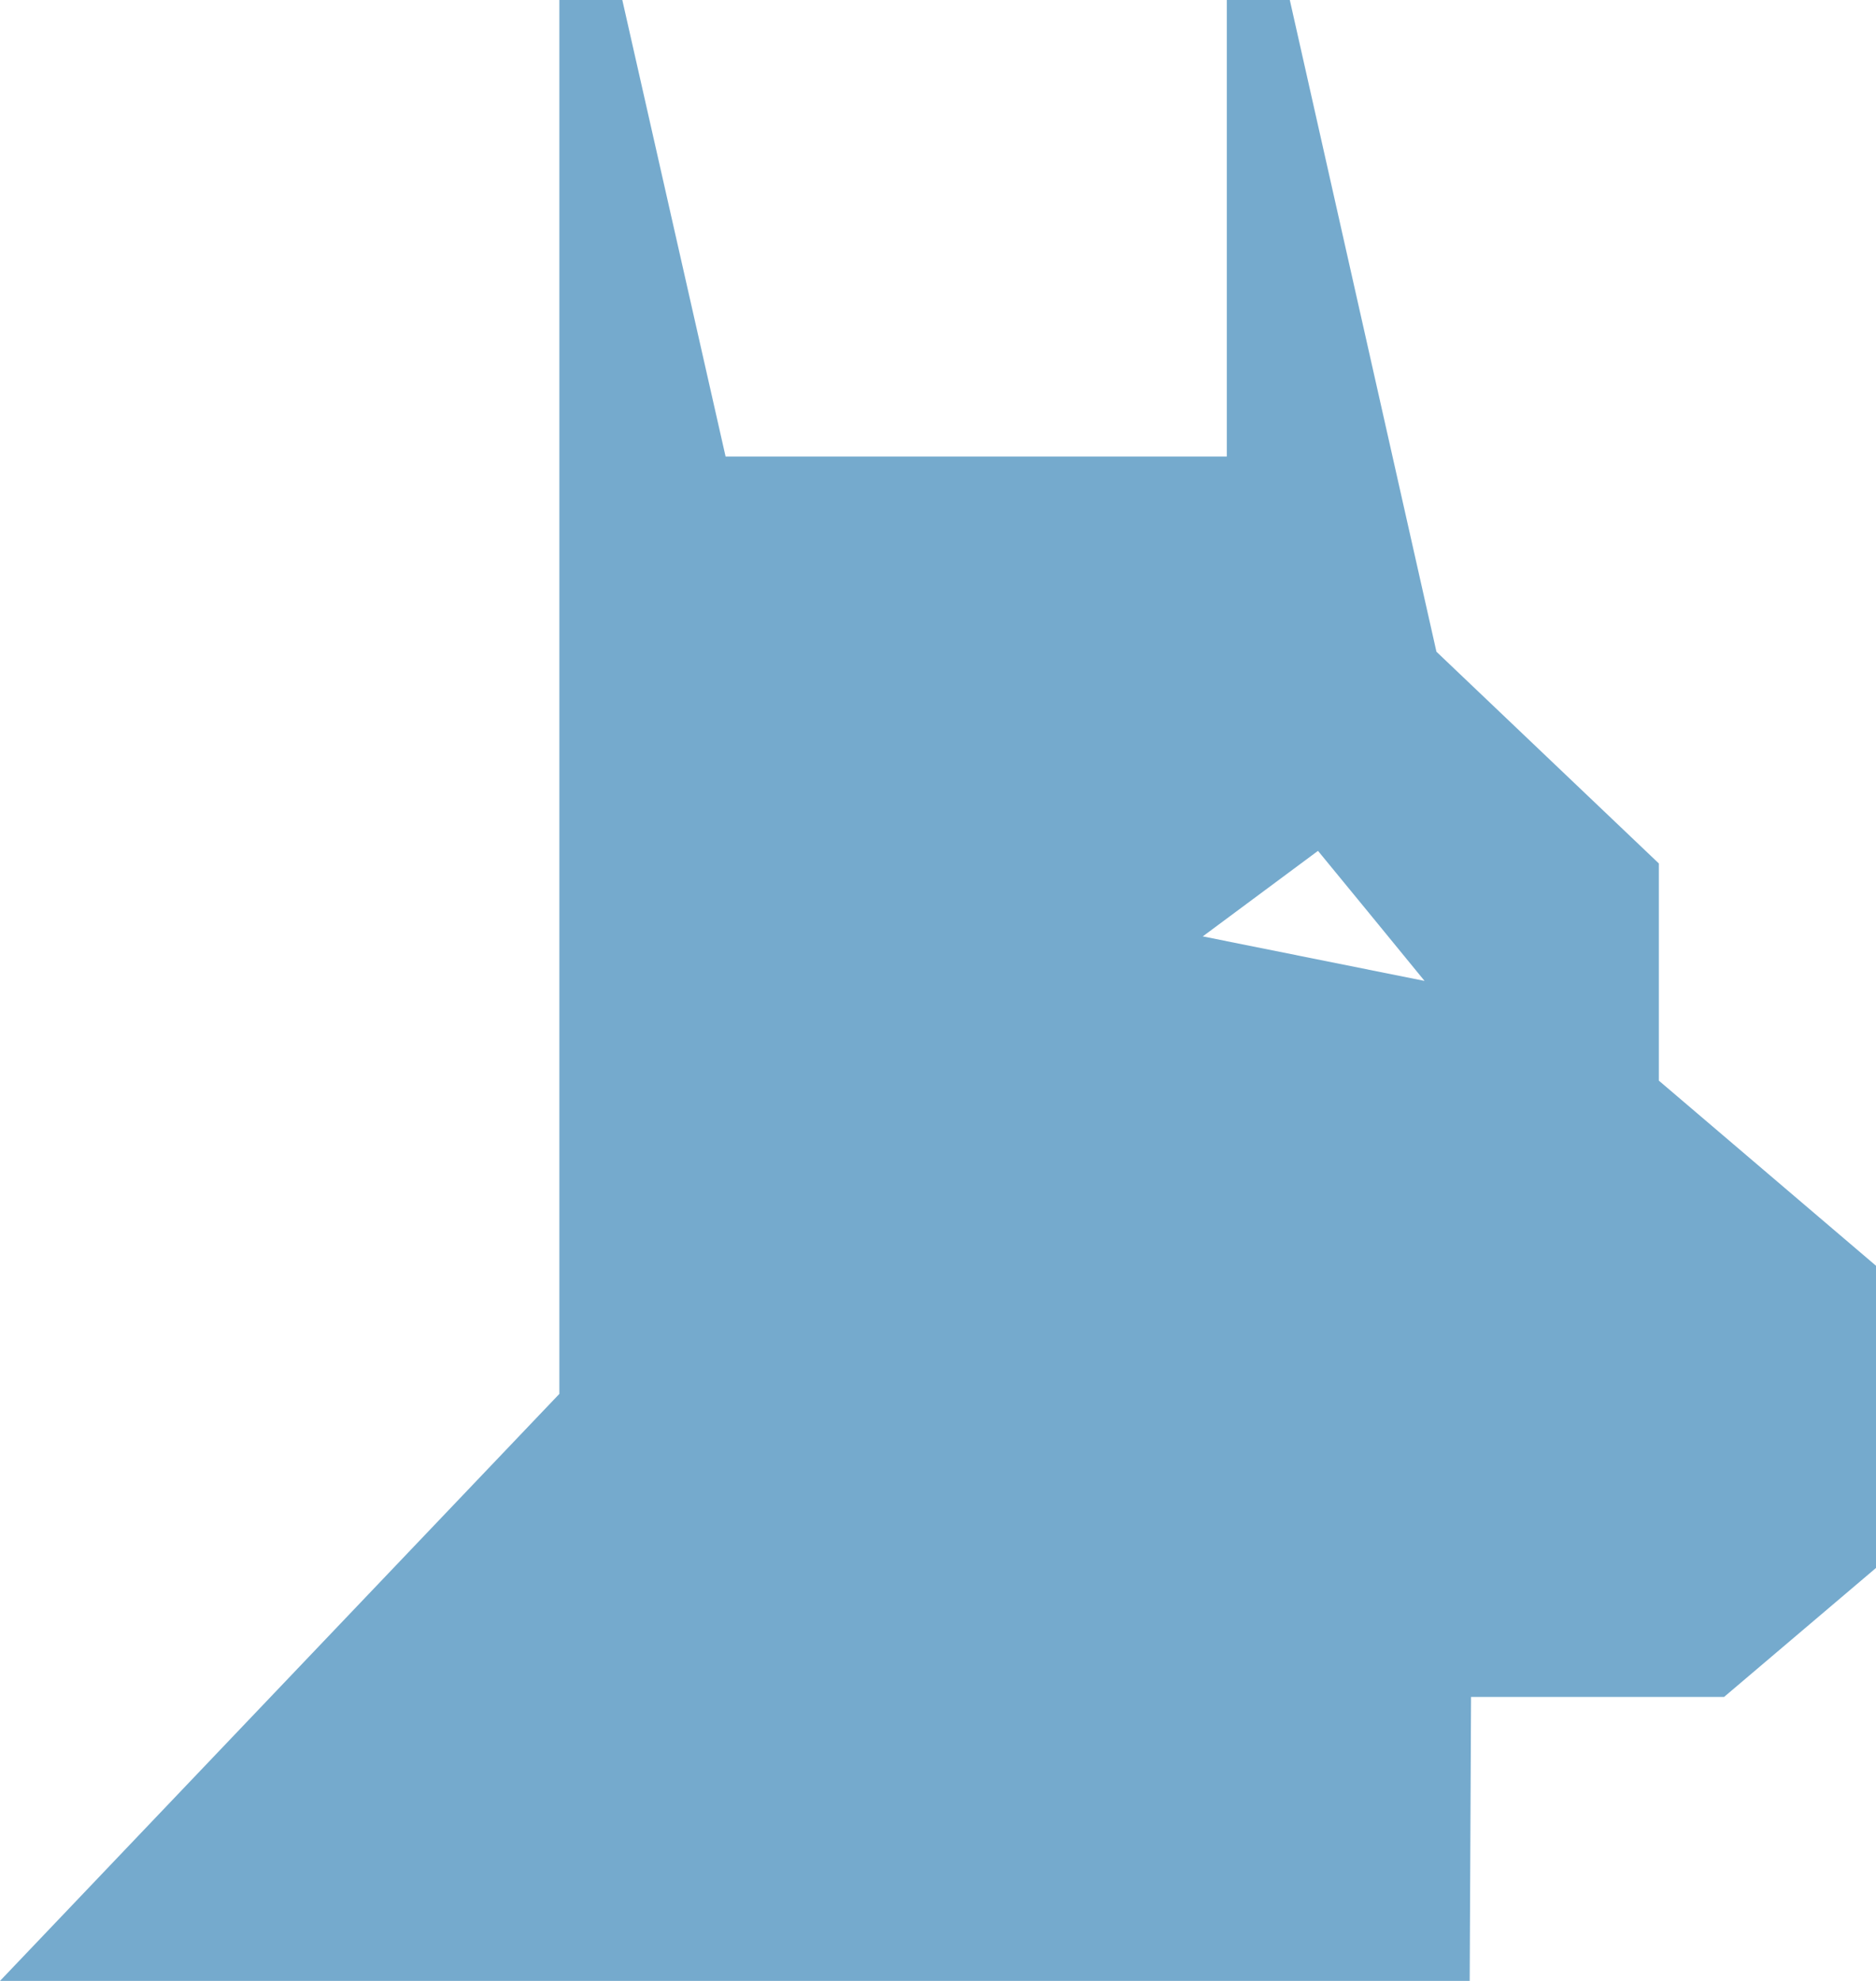 <svg xmlns="http://www.w3.org/2000/svg" width="36" height="38" viewBox="0 0 36 38" fill="none"><path d="M31.833 20.73V16.564L27.565 12.502L24.751 0H23.542V8.758H13.924L11.942 0H10.734V8.758V26.739L0 38H28.203L28.229 32.553H33.084L36 30.078V24.281L31.833 20.73ZM23.082 17.962L25.292 16.322L26.255 17.495L27.337 18.817L23.077 17.962H23.082Z" fill="#75AACD"></path></svg>